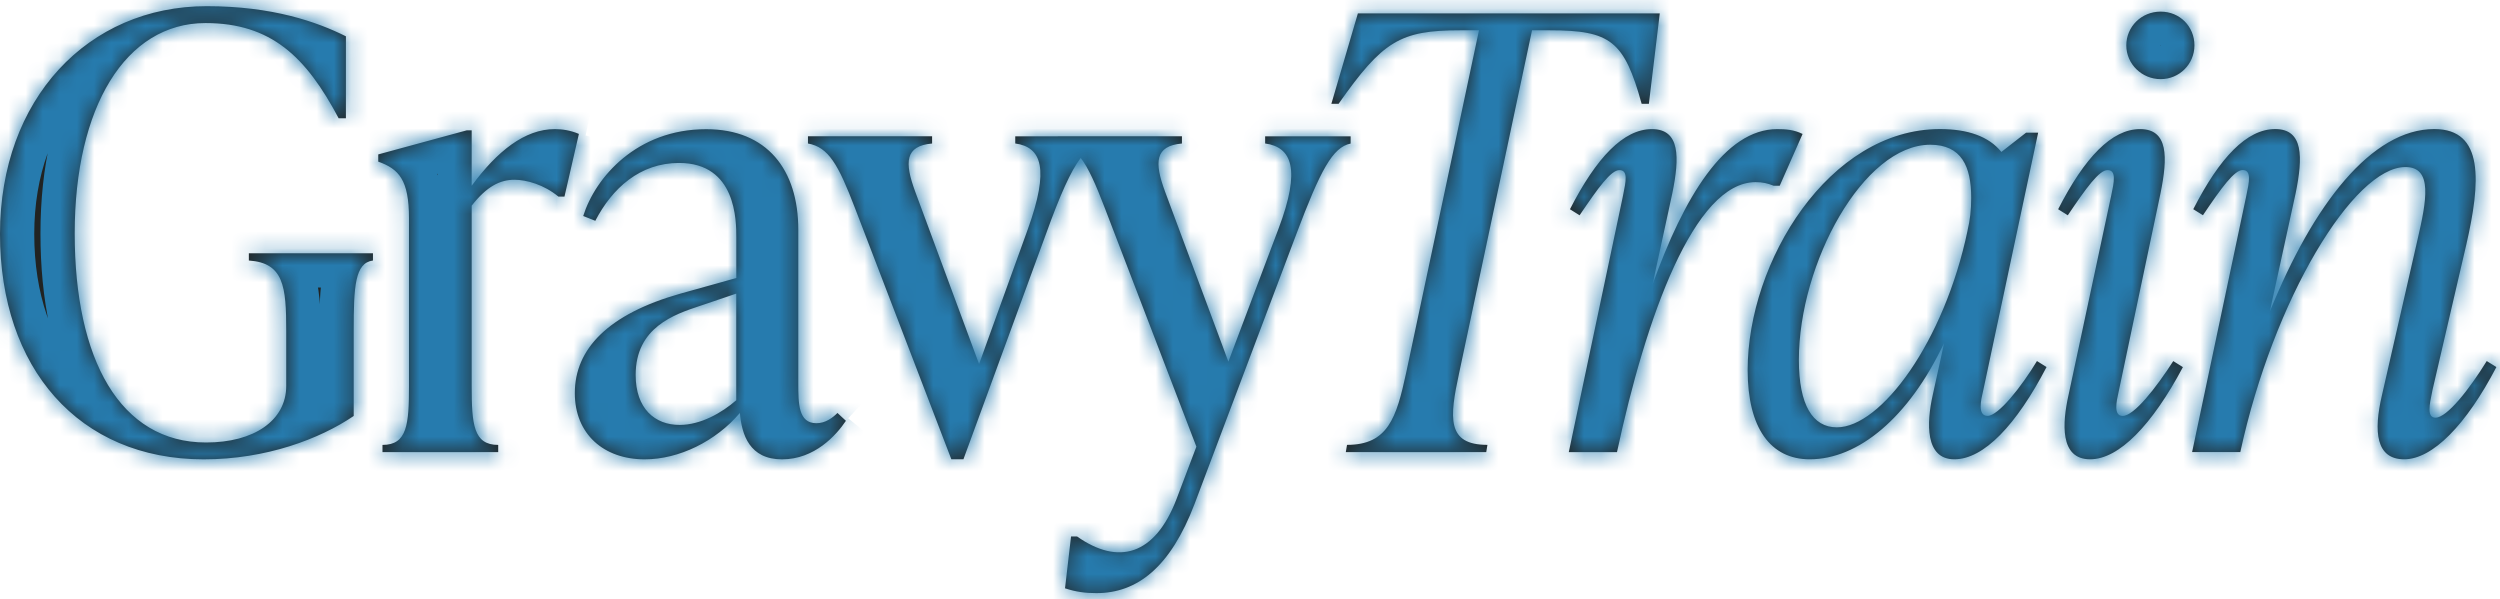 <svg width="146" height="35" viewBox="0 0 146 35" fill="none" xmlns="http://www.w3.org/2000/svg">
<mask id="path-1-inside-1_132_24" fill="white">
<path fill-rule="evenodd" clip-rule="evenodd" d="M12.07 0.361C5.139 0.361 0 5.779 0 13.663C0 21.476 4.575 26.823 11.894 26.826C15.552 26.826 18.684 25.63 20.656 24.293V19.331C20.656 16.727 20.726 15.355 21.781 15.214V14.791H14.533V15.214C16.575 15.355 16.716 16.727 16.716 19.331V22.533C16.716 24.575 14.815 25.842 12.035 25.842C7.002 25.842 4.363 20.985 4.363 13.63C4.363 6.276 7.319 1.348 12 1.348C15.837 1.348 17.876 3.317 19.777 6.908H20.201V2.121C18.511 1.275 15.905 0.361 12.07 0.361ZM32.964 11.483L33.807 7.822H33.81C33.317 7.61 32.826 7.54 32.403 7.54C30.643 7.54 29.024 8.841 27.546 10.848V7.61H27.264L22.09 9.018V9.441C23.286 9.864 23.885 10.496 23.885 12.749V22.534C23.885 24.787 23.779 25.983 22.337 25.983V26.406H29.095V25.983C27.652 25.983 27.546 24.787 27.546 22.534V12.012C28.425 10.886 29.2 10.498 30.044 10.498C30.746 10.498 31.768 10.781 32.612 11.483H32.964ZM49.404 24.572C48.84 25.416 47.573 26.826 45.672 26.826C43.771 26.826 43.316 25.383 43.21 24.117C41.802 25.771 39.655 26.826 37.651 26.826C35.259 26.826 33.569 25.348 33.569 22.956C33.569 20.388 35.506 18.346 39.728 17.15L43.001 16.236V13.88C43.001 12.896 43.001 9.517 39.657 9.517C37.369 9.517 35.753 10.995 34.765 12.896L34.06 12.614C34.765 10.36 37.192 7.545 41.238 7.545C44.794 7.545 46.621 9.902 46.621 13.422V22.395C46.621 23.556 46.621 24.716 47.676 24.716C48.205 24.716 48.625 24.399 48.907 24.117L49.401 24.575L49.404 24.572ZM42.998 23.373V17.147L40.921 17.85L40.863 17.869C39.383 18.363 37.122 19.117 37.122 21.896C37.122 23.867 38.247 24.816 39.69 24.816C40.921 24.816 42.152 24.111 42.998 23.373ZM61.086 13.662C61.915 11.368 62.526 9.997 63.113 9.225C63.571 9.815 63.983 10.746 64.521 12.149L69.869 26.085L68.708 29.147C67.442 32.456 65.294 33.02 62.902 31.33H62.549L62.197 34.357C62.831 34.568 63.393 34.639 64.027 34.639C66.419 34.639 68.355 33.126 69.763 29.429L75.71 13.662C77.117 9.934 77.822 8.597 78.877 8.385V7.962H73.885V7.956L73.879 7.962H73.885V8.38C75.431 8.591 75.995 9.857 74.658 13.377L71.737 21.12L68.041 11.197C67.406 9.473 67.442 8.524 69.025 8.382V7.959H61.777V7.962H59.291V8.38C60.836 8.591 61.295 9.857 60.028 13.377L57.178 21.261L53.45 11.197C52.815 9.473 52.85 8.524 54.434 8.382V7.959H47.185V8.382C48.381 8.594 48.945 9.581 49.93 12.149L55.559 26.823H56.264L61.086 13.662ZM95.872 6.061H96.295L96.93 0.784H79.3L77.752 6.061H78.175C80.743 2.403 81.763 1.769 85.283 1.769H86.373L82.115 21.793C81.551 24.396 81.057 25.98 78.666 25.98L78.595 26.403H86.796L86.866 25.98C84.475 25.98 84.648 24.396 85.212 21.793L89.47 1.769H90.489C94.077 1.769 94.853 2.4 95.872 6.061ZM105.271 7.822L103.935 10.848H103.582C103.229 10.707 102.947 10.637 102.527 10.637C98.937 10.637 96.122 18.52 94.432 26.403H91.617L94.75 11.589C94.764 11.515 94.779 11.442 94.794 11.37C94.956 10.585 95.09 9.934 94.573 9.934C94.08 9.934 93.342 10.954 92.249 12.573L91.685 12.22C93.234 9.194 94.817 7.54 96.471 7.54C98.126 7.54 98.09 9.194 97.667 11.271L96.507 16.619C98.337 11.515 100.729 7.54 103.791 7.54C104.284 7.54 104.775 7.575 105.269 7.822H105.271ZM114.133 26.823C115.855 26.823 117.756 24.819 119.516 21.44L119.522 21.437L118.958 21.085C118.044 22.598 116.707 24.288 116.073 24.288C115.47 24.288 115.693 23.338 115.808 22.849L115.826 22.774L119.028 7.748H118.323L116.881 8.873C116.14 7.96 114.909 7.537 113.29 7.537C106.814 7.537 102.063 15.279 102.063 21.614C102.063 24.993 103.4 26.823 105.689 26.823C108.504 26.823 111.459 24.428 113.537 20.03L112.867 23.092C112.514 24.675 112.411 26.823 114.133 26.823ZM115.118 11.55C115.118 12.291 115.047 12.852 114.906 13.451H114.909C113.537 19.995 109.84 24.957 107.272 24.957C105.862 24.957 105.054 23.656 105.054 21.017C105.054 15.385 108.821 8.453 112.726 8.453C114.553 8.453 115.118 9.72 115.118 11.55ZM120.797 23.095L123.259 11.588C123.268 11.549 123.276 11.509 123.285 11.469L123.294 11.424C123.46 10.643 123.611 9.934 123.083 9.934C122.59 9.934 121.852 10.954 120.759 12.573L120.195 12.22C121.743 9.194 123.327 7.539 124.981 7.539C126.636 7.539 126.6 9.194 126.177 11.271L123.75 22.777C123.741 22.818 123.732 22.862 123.721 22.909C123.604 23.431 123.412 24.29 123.962 24.29C124.632 24.29 125.898 22.671 126.918 21.088L127.482 21.44C125.686 24.819 123.75 26.823 122.064 26.823C120.268 26.823 120.445 24.675 120.797 23.092V23.095ZM124.176 2.65C124.176 1.56 125.055 0.679 126.183 0.679C127.311 0.679 128.155 1.557 128.155 2.65C128.155 3.743 127.276 4.622 126.183 4.622C125.09 4.622 124.176 3.743 124.176 2.65ZM140.404 26.823C142.055 26.823 144.027 24.819 145.787 21.44L145.79 21.437L145.226 21.085C144.206 22.739 142.905 24.393 142.235 24.393C141.719 24.393 141.874 23.657 142.045 22.838L142.058 22.774L144.03 14.294C144.873 10.633 145.085 7.537 142.164 7.537C138.503 7.537 135.089 11.935 132.556 18.199L134.069 11.268C134.492 9.191 134.528 7.537 132.873 7.537C131.219 7.537 129.635 9.191 128.087 12.217L128.651 12.57C129.744 10.951 130.482 9.931 130.975 9.931C131.503 9.931 131.352 10.64 131.186 11.421C131.175 11.476 131.163 11.53 131.152 11.585L128.019 26.4H130.834C132.771 17.462 137.451 9.755 140.478 9.755C142.094 9.755 141.709 11.723 141.18 14.012L139.103 23.092C138.609 25.204 138.753 26.823 140.404 26.823Z"/>
</mask>
<path fill-rule="evenodd" clip-rule="evenodd" d="M12.07 0.361C5.139 0.361 0 5.779 0 13.663C0 21.476 4.575 26.823 11.894 26.826C15.552 26.826 18.684 25.63 20.656 24.293V19.331C20.656 16.727 20.726 15.355 21.781 15.214V14.791H14.533V15.214C16.575 15.355 16.716 16.727 16.716 19.331V22.533C16.716 24.575 14.815 25.842 12.035 25.842C7.002 25.842 4.363 20.985 4.363 13.63C4.363 6.276 7.319 1.348 12 1.348C15.837 1.348 17.876 3.317 19.777 6.908H20.201V2.121C18.511 1.275 15.905 0.361 12.07 0.361ZM32.964 11.483L33.807 7.822H33.81C33.317 7.61 32.826 7.54 32.403 7.54C30.643 7.54 29.024 8.841 27.546 10.848V7.61H27.264L22.09 9.018V9.441C23.286 9.864 23.885 10.496 23.885 12.749V22.534C23.885 24.787 23.779 25.983 22.337 25.983V26.406H29.095V25.983C27.652 25.983 27.546 24.787 27.546 22.534V12.012C28.425 10.886 29.2 10.498 30.044 10.498C30.746 10.498 31.768 10.781 32.612 11.483H32.964ZM49.404 24.572C48.84 25.416 47.573 26.826 45.672 26.826C43.771 26.826 43.316 25.383 43.21 24.117C41.802 25.771 39.655 26.826 37.651 26.826C35.259 26.826 33.569 25.348 33.569 22.956C33.569 20.388 35.506 18.346 39.728 17.15L43.001 16.236V13.88C43.001 12.896 43.001 9.517 39.657 9.517C37.369 9.517 35.753 10.995 34.765 12.896L34.06 12.614C34.765 10.36 37.192 7.545 41.238 7.545C44.794 7.545 46.621 9.902 46.621 13.422V22.395C46.621 23.556 46.621 24.716 47.676 24.716C48.205 24.716 48.625 24.399 48.907 24.117L49.401 24.575L49.404 24.572ZM42.998 23.373V17.147L40.921 17.85L40.863 17.869C39.383 18.363 37.122 19.117 37.122 21.896C37.122 23.867 38.247 24.816 39.69 24.816C40.921 24.816 42.152 24.111 42.998 23.373ZM61.086 13.662C61.915 11.368 62.526 9.997 63.113 9.225C63.571 9.815 63.983 10.746 64.521 12.149L69.869 26.085L68.708 29.147C67.442 32.456 65.294 33.02 62.902 31.33H62.549L62.197 34.357C62.831 34.568 63.393 34.639 64.027 34.639C66.419 34.639 68.355 33.126 69.763 29.429L75.71 13.662C77.117 9.934 77.822 8.597 78.877 8.385V7.962H73.885V7.956L73.879 7.962H73.885V8.38C75.431 8.591 75.995 9.857 74.658 13.377L71.737 21.12L68.041 11.197C67.406 9.473 67.442 8.524 69.025 8.382V7.959H61.777V7.962H59.291V8.38C60.836 8.591 61.295 9.857 60.028 13.377L57.178 21.261L53.45 11.197C52.815 9.473 52.85 8.524 54.434 8.382V7.959H47.185V8.382C48.381 8.594 48.945 9.581 49.93 12.149L55.559 26.823H56.264L61.086 13.662ZM95.872 6.061H96.295L96.93 0.784H79.3L77.752 6.061H78.175C80.743 2.403 81.763 1.769 85.283 1.769H86.373L82.115 21.793C81.551 24.396 81.057 25.98 78.666 25.98L78.595 26.403H86.796L86.866 25.98C84.475 25.98 84.648 24.396 85.212 21.793L89.47 1.769H90.489C94.077 1.769 94.853 2.4 95.872 6.061ZM105.271 7.822L103.935 10.848H103.582C103.229 10.707 102.947 10.637 102.527 10.637C98.937 10.637 96.122 18.52 94.432 26.403H91.617L94.75 11.589C94.764 11.515 94.779 11.442 94.794 11.37C94.956 10.585 95.09 9.934 94.573 9.934C94.08 9.934 93.342 10.954 92.249 12.573L91.685 12.22C93.234 9.194 94.817 7.54 96.471 7.54C98.126 7.54 98.09 9.194 97.667 11.271L96.507 16.619C98.337 11.515 100.729 7.54 103.791 7.54C104.284 7.54 104.775 7.575 105.269 7.822H105.271ZM114.133 26.823C115.855 26.823 117.756 24.819 119.516 21.44L119.522 21.437L118.958 21.085C118.044 22.598 116.707 24.288 116.073 24.288C115.47 24.288 115.693 23.338 115.808 22.849L115.826 22.774L119.028 7.748H118.323L116.881 8.873C116.14 7.96 114.909 7.537 113.29 7.537C106.814 7.537 102.063 15.279 102.063 21.614C102.063 24.993 103.4 26.823 105.689 26.823C108.504 26.823 111.459 24.428 113.537 20.03L112.867 23.092C112.514 24.675 112.411 26.823 114.133 26.823ZM115.118 11.55C115.118 12.291 115.047 12.852 114.906 13.451H114.909C113.537 19.995 109.84 24.957 107.272 24.957C105.862 24.957 105.054 23.656 105.054 21.017C105.054 15.385 108.821 8.453 112.726 8.453C114.553 8.453 115.118 9.72 115.118 11.55ZM120.797 23.095L123.259 11.588C123.268 11.549 123.276 11.509 123.285 11.469L123.294 11.424C123.46 10.643 123.611 9.934 123.083 9.934C122.59 9.934 121.852 10.954 120.759 12.573L120.195 12.22C121.743 9.194 123.327 7.539 124.981 7.539C126.636 7.539 126.6 9.194 126.177 11.271L123.75 22.777C123.741 22.818 123.732 22.862 123.721 22.909C123.604 23.431 123.412 24.29 123.962 24.29C124.632 24.29 125.898 22.671 126.918 21.088L127.482 21.44C125.686 24.819 123.75 26.823 122.064 26.823C120.268 26.823 120.445 24.675 120.797 23.092V23.095ZM124.176 2.65C124.176 1.56 125.055 0.679 126.183 0.679C127.311 0.679 128.155 1.557 128.155 2.65C128.155 3.743 127.276 4.622 126.183 4.622C125.09 4.622 124.176 3.743 124.176 2.65ZM140.404 26.823C142.055 26.823 144.027 24.819 145.787 21.44L145.79 21.437L145.226 21.085C144.206 22.739 142.905 24.393 142.235 24.393C141.719 24.393 141.874 23.657 142.045 22.838L142.058 22.774L144.03 14.294C144.873 10.633 145.085 7.537 142.164 7.537C138.503 7.537 135.089 11.935 132.556 18.199L134.069 11.268C134.492 9.191 134.528 7.537 132.873 7.537C131.219 7.537 129.635 9.191 128.087 12.217L128.651 12.57C129.744 10.951 130.482 9.931 130.975 9.931C131.503 9.931 131.352 10.64 131.186 11.421C131.175 11.476 131.163 11.53 131.152 11.585L128.019 26.4H130.834C132.771 17.462 137.451 9.755 140.478 9.755C142.094 9.755 141.709 11.723 141.18 14.012L139.103 23.092C138.609 25.204 138.753 26.823 140.404 26.823Z" fill="#212322"/>
<path d="M11.894 26.826L11.893 28.826H11.894V26.826ZM20.656 24.293L21.778 25.949L22.656 25.354V24.293H20.656ZM21.781 15.214L22.046 17.196L23.781 16.964V15.214H21.781ZM21.781 14.791H23.781V12.791H21.781V14.791ZM14.533 14.791V12.791H12.533V14.791H14.533ZM14.533 15.214H12.533V17.081L14.395 17.209L14.533 15.214ZM19.777 6.908L18.01 7.843L18.573 8.908H19.777V6.908ZM20.201 6.908V8.908H22.201V6.908H20.201ZM20.201 2.121H22.201V0.886L21.096 0.333L20.201 2.121ZM33.807 7.822V5.822H32.216L31.858 7.373L33.807 7.822ZM32.964 11.483V13.483H34.556L34.913 11.932L32.964 11.483ZM33.81 7.822V9.822L34.598 5.984L33.81 7.822ZM27.546 10.848H25.546V16.937L29.157 12.034L27.546 10.848ZM27.546 7.61H29.546V5.61H27.546V7.61ZM27.264 7.61V5.61H26.997L26.739 5.68L27.264 7.61ZM22.09 9.018L21.565 7.088L20.09 7.489V9.018H22.09ZM22.09 9.441H20.09V10.855L21.423 11.326L22.09 9.441ZM22.337 25.983V23.983H20.337V25.983H22.337ZM22.337 26.406H20.337V28.406H22.337V26.406ZM29.095 26.406V28.406H31.095V26.406H29.095ZM29.095 25.983H31.095V23.983H29.095V25.983ZM27.546 12.012L25.97 10.781L25.546 11.323V12.012H27.546ZM32.612 11.483L31.332 13.02L31.888 13.483H32.612V11.483ZM49.404 24.572L51.066 25.684L47.989 23.159L49.404 24.572ZM43.21 24.117L45.203 23.951L44.803 19.158L41.687 22.821L43.21 24.117ZM39.728 17.15L39.19 15.224L39.183 15.226L39.728 17.15ZM43.001 16.236L43.539 18.163L45.001 17.755V16.236H43.001ZM34.765 12.896L34.023 14.753L35.705 15.426L36.54 13.818L34.765 12.896ZM34.06 12.614L32.151 12.016L31.599 13.783L33.317 14.471L34.06 12.614ZM48.907 24.117L50.268 22.651L48.856 21.34L47.493 22.703L48.907 24.117ZM49.401 24.575L48.04 26.041L49.453 27.353L50.815 25.989L49.401 24.575ZM42.998 17.147H44.998V14.36L42.358 15.253L42.998 17.147ZM42.998 23.373L44.312 24.881L44.998 24.284V23.373H42.998ZM40.921 17.85L41.554 19.747L41.562 19.744L40.921 17.85ZM40.863 17.869L41.496 19.766L41.496 19.766L40.863 17.869ZM63.113 9.225L64.693 7.999L63.095 5.941L61.52 8.015L63.113 9.225ZM61.086 13.662L62.964 14.351L62.967 14.342L61.086 13.662ZM64.521 12.149L62.654 12.865L62.654 12.866L64.521 12.149ZM69.869 26.085L71.739 26.794L72.009 26.081L71.736 25.369L69.869 26.085ZM68.708 29.147L70.576 29.862L70.578 29.856L68.708 29.147ZM62.902 31.33L64.056 29.697L63.537 29.33H62.902V31.33ZM62.549 31.33V29.33H60.769L60.563 31.099L62.549 31.33ZM62.197 34.357L60.21 34.125L60.022 35.74L61.564 36.254L62.197 34.357ZM69.763 29.429L71.632 30.141L71.634 30.135L69.763 29.429ZM75.71 13.662L73.839 12.956L73.838 12.957L75.71 13.662ZM78.877 8.385L79.27 10.346L80.877 10.024V8.385H78.877ZM78.877 7.962H80.877V5.962H78.877V7.962ZM73.885 7.956H75.885V3.131L72.472 6.542L73.885 7.956ZM73.879 7.962L72.466 6.547L69.048 9.962H73.879V7.962ZM73.885 8.38H71.885V10.124L73.614 10.361L73.885 8.38ZM74.658 13.377L72.788 12.667L72.787 12.672L74.658 13.377ZM71.737 21.12L69.863 21.818L71.726 26.817L73.609 21.826L71.737 21.12ZM68.041 11.197L66.164 11.888L66.167 11.896L68.041 11.197ZM69.025 8.382L69.203 10.375L71.025 10.212V8.382H69.025ZM69.025 7.959H71.025V5.959H69.025V7.959ZM61.777 7.959V5.959H59.777V7.959H61.777ZM61.777 7.962V9.962H63.777V7.962H61.777ZM59.291 7.962V5.962H57.291V7.962H59.291ZM59.291 8.38H57.291V10.124L59.02 10.361L59.291 8.38ZM60.028 13.377L61.909 14.057L61.91 14.055L60.028 13.377ZM57.178 21.261L55.303 21.956L57.201 27.079L59.059 21.941L57.178 21.261ZM53.45 11.197L51.573 11.888L51.574 11.892L53.45 11.197ZM54.434 8.382L54.611 10.375L56.434 10.212V8.382H54.434ZM54.434 7.959H56.434V5.959H54.434V7.959ZM47.185 7.959V5.959H45.185V7.959H47.185ZM47.185 8.382H45.185V10.06L46.837 10.352L47.185 8.382ZM49.93 12.149L48.062 12.865L48.062 12.866L49.93 12.149ZM55.559 26.823L53.692 27.539L54.184 28.823H55.559V26.823ZM56.264 26.823V28.823H57.662L58.142 27.511L56.264 26.823ZM96.295 6.061V8.061H98.069L98.281 6.3L96.295 6.061ZM95.872 6.061L93.945 6.598L94.353 8.061H95.872V6.061ZM96.93 0.784L98.915 1.023L99.185 -1.216H96.93V0.784ZM79.3 0.784V-1.216H77.803L77.381 0.221L79.3 0.784ZM77.752 6.061L75.833 5.498L75.081 8.061H77.752V6.061ZM78.175 6.061V8.061H79.215L79.812 7.211L78.175 6.061ZM86.373 1.769L88.329 2.185L88.843 -0.231H86.373V1.769ZM82.115 21.793L84.07 22.216L84.072 22.209L82.115 21.793ZM78.666 25.98V23.98H76.972L76.693 25.651L78.666 25.98ZM78.595 26.403L76.622 26.074L76.234 28.403H78.595V26.403ZM86.796 26.403V28.403H88.49L88.769 26.732L86.796 26.403ZM86.866 25.98L88.839 26.309L89.227 23.98H86.866V25.98ZM85.212 21.793L87.167 22.216L87.168 22.209L85.212 21.793ZM89.47 1.769V-0.231H87.85L87.513 1.353L89.47 1.769ZM103.935 10.848V12.848H105.238L105.764 11.656L103.935 10.848ZM105.271 7.822L107.101 8.63L108.341 5.822H105.271V7.822ZM103.582 10.848L102.839 12.705L103.197 12.848H103.582V10.848ZM94.432 26.403V28.403H96.049L96.388 26.822L94.432 26.403ZM91.617 26.403L89.661 25.99L89.15 28.403H91.617V26.403ZM94.75 11.589L96.706 12.002L96.709 11.992L96.71 11.982L94.75 11.589ZM94.794 11.37L96.753 11.774L96.753 11.774L94.794 11.37ZM92.249 12.573L91.189 14.269L92.826 15.292L93.907 13.692L92.249 12.573ZM91.685 12.22L89.904 11.309L89.069 12.944L90.625 13.916L91.685 12.22ZM97.667 11.271L99.622 11.695L99.624 11.683L99.627 11.671L97.667 11.271ZM96.507 16.619L94.552 16.195L98.389 17.294L96.507 16.619ZM105.269 7.822L104.374 9.611L104.796 9.822H105.269V7.822ZM119.516 21.44L118.621 19.652L118.042 19.942L117.742 20.516L119.516 21.44ZM119.522 21.437L120.417 23.226L123.605 21.631L120.582 19.741L119.522 21.437ZM118.958 21.085L120.018 19.389L118.296 18.312L117.246 20.051L118.958 21.085ZM115.808 22.849L117.755 23.307L117.756 23.304L115.808 22.849ZM115.826 22.774L117.773 23.229L117.778 23.21L117.782 23.191L115.826 22.774ZM119.028 7.748L120.984 8.165L121.5 5.748H119.028V7.748ZM118.323 7.748V5.748H117.635L117.093 6.171L118.323 7.748ZM116.881 8.873L115.327 10.133L116.563 11.658L118.111 10.45L116.881 8.873ZM113.537 20.03L115.491 20.457L111.728 19.176L113.537 20.03ZM112.867 23.092L114.819 23.526L114.821 23.519L112.867 23.092ZM114.906 13.451L112.959 12.993L112.381 15.451H114.906V13.451ZM114.909 13.451L116.866 13.862L117.372 11.451H114.909V13.451ZM123.259 11.588L125.215 12.007L125.217 11.998L123.259 11.588ZM120.797 23.095H118.797L122.753 23.513L120.797 23.095ZM123.285 11.469L121.328 11.054L121.328 11.055L123.285 11.469ZM123.294 11.424L121.338 11.009L121.338 11.009L123.294 11.424ZM120.759 12.573L119.699 14.269L121.336 15.292L122.417 13.692L120.759 12.573ZM120.195 12.22L118.414 11.309L117.578 12.943L119.135 13.916L120.195 12.22ZM126.177 11.271L128.134 11.684L128.137 11.67L126.177 11.271ZM123.75 22.777L125.706 23.196L125.707 23.19L123.75 22.777ZM123.721 22.909L125.673 23.346L125.673 23.346L123.721 22.909ZM126.918 21.088L127.978 19.392L126.304 18.346L125.236 20.005L126.918 21.088ZM127.482 21.44L129.248 22.379L130.123 20.732L128.542 19.744L127.482 21.44ZM120.797 23.092H122.797L118.845 22.657L120.797 23.092ZM145.787 21.44L144.371 20.027L144.155 20.244L144.013 20.516L145.787 21.44ZM145.79 21.437L147.206 22.85L148.98 21.073L146.85 19.741L145.79 21.437ZM145.226 21.085L146.286 19.389L144.579 18.322L143.523 20.035L145.226 21.085ZM142.045 22.838L144.002 23.248L144.002 23.248L142.045 22.838ZM142.058 22.774L140.11 22.321L140.105 22.343L140.101 22.364L142.058 22.774ZM144.03 14.294L145.978 14.747L145.979 14.743L144.03 14.294ZM132.556 18.199L130.602 17.773L134.41 18.949L132.556 18.199ZM134.069 11.268L136.023 11.695L136.026 11.681L136.029 11.667L134.069 11.268ZM128.087 12.217L126.307 11.306L125.47 12.94L127.027 13.913L128.087 12.217ZM128.651 12.57L127.591 14.266L129.228 15.289L130.309 13.689L128.651 12.57ZM131.186 11.421L133.143 11.836V11.836L131.186 11.421ZM131.152 11.585L133.108 11.999L133.109 11.995L131.152 11.585ZM128.019 26.4L126.063 25.986L125.552 28.4H128.019V26.4ZM130.834 26.4V28.4H132.447L132.789 26.823L130.834 26.4ZM141.18 14.012L139.231 13.562L139.23 13.566L141.18 14.012ZM139.103 23.092L141.05 23.547L141.052 23.538L139.103 23.092ZM2 13.663C2 6.722 6.399 2.361 12.07 2.361V-1.639C3.879 -1.639 -2 4.836 -2 13.663H2ZM11.895 24.826C8.753 24.825 6.342 23.693 4.697 21.844C3.029 19.97 2 17.187 2 13.663H-2C-2 17.951 -0.742 21.749 1.708 24.502C4.18 27.281 7.716 28.824 11.893 28.826L11.895 24.826ZM19.533 22.638C17.88 23.759 15.136 24.826 11.894 24.826V28.826C15.969 28.826 19.489 27.501 21.778 25.949L19.533 22.638ZM18.656 19.331V24.293H22.656V19.331H18.656ZM21.516 13.232C20.777 13.331 20.106 13.681 19.613 14.283C19.174 14.819 18.976 15.433 18.869 15.923C18.664 16.863 18.656 18.095 18.656 19.331H22.656C22.656 18.681 22.66 18.148 22.681 17.702C22.702 17.247 22.738 16.956 22.777 16.775C22.82 16.578 22.837 16.66 22.708 16.818C22.524 17.042 22.258 17.168 22.046 17.196L21.516 13.232ZM19.781 14.791V15.214H23.781V14.791H19.781ZM14.533 16.791H21.781V12.791H14.533V16.791ZM16.533 15.214V14.791H12.533V15.214H16.533ZM18.716 19.331C18.716 18.14 18.711 16.702 18.232 15.569C17.953 14.911 17.499 14.298 16.801 13.858C16.133 13.438 15.389 13.268 14.67 13.219L14.395 17.209C14.697 17.23 14.736 17.285 14.669 17.243C14.572 17.181 14.536 17.101 14.548 17.129C14.577 17.198 14.633 17.384 14.67 17.79C14.706 18.188 14.716 18.683 14.716 19.331H18.716ZM18.716 22.533V19.331H14.716V22.533H18.716ZM12.035 27.842C13.698 27.842 15.306 27.467 16.559 26.596C17.874 25.681 18.716 24.263 18.716 22.533H14.716C14.716 22.846 14.607 23.081 14.276 23.311C13.884 23.583 13.151 23.842 12.035 23.842V27.842ZM2.363 13.63C2.363 17.501 3.05 20.963 4.6 23.528C6.211 26.195 8.745 27.842 12.035 27.842V23.842C10.292 23.842 8.99 23.059 8.024 21.46C6.996 19.758 6.363 17.114 6.363 13.63H2.363ZM12 -0.652C8.838 -0.652 6.339 1.057 4.723 3.683C3.144 6.249 2.363 9.72 2.363 13.63H6.363C6.363 10.186 7.061 7.516 8.13 5.78C9.161 4.104 10.48 3.348 12 3.348V-0.652ZM21.545 5.972C20.542 4.078 19.394 2.393 17.832 1.195C16.211 -0.049 14.299 -0.652 12 -0.652V3.348C13.538 3.348 14.564 3.73 15.398 4.369C16.289 5.052 17.111 6.147 18.01 7.843L21.545 5.972ZM20.201 4.908H19.777V8.908H20.201V4.908ZM18.201 2.121V6.908H22.201V2.121H18.201ZM12.07 2.361C15.562 2.361 17.863 3.188 19.305 3.909L21.096 0.333C19.159 -0.638 16.247 -1.639 12.07 -1.639V2.361ZM31.858 7.373L31.015 11.034L34.913 11.932L35.757 8.271L31.858 7.373ZM33.81 5.822H33.807V9.822H33.81V5.822ZM32.403 9.54C32.609 9.54 32.823 9.574 33.023 9.66L34.598 5.984C33.811 5.646 33.044 5.54 32.403 5.54V9.54ZM29.157 12.034C30.563 10.124 31.66 9.54 32.403 9.54V5.54C29.626 5.54 27.485 7.559 25.936 9.662L29.157 12.034ZM25.546 7.61V10.848H29.546V7.61H25.546ZM27.264 9.61H27.546V5.61H27.264V9.61ZM22.615 10.947L27.789 9.54L26.739 5.68L21.565 7.088L22.615 10.947ZM24.09 9.441V9.018H20.09V9.441H24.09ZM25.885 12.749C25.885 11.508 25.733 10.337 25.145 9.37C24.501 8.31 23.549 7.835 22.757 7.555L21.423 11.326C21.633 11.401 21.717 11.45 21.743 11.468C21.753 11.475 21.75 11.474 21.741 11.465C21.738 11.461 21.734 11.457 21.731 11.453C21.728 11.449 21.727 11.447 21.727 11.447C21.737 11.465 21.885 11.736 21.885 12.749H25.885ZM25.885 22.534V12.749H21.885V22.534H25.885ZM22.337 27.983C22.968 27.983 23.682 27.851 24.326 27.405C24.977 26.955 25.336 26.336 25.536 25.774C25.882 24.802 25.885 23.559 25.885 22.534H21.885C21.885 23.094 21.878 23.525 21.852 23.872C21.825 24.231 21.784 24.388 21.768 24.433C21.761 24.452 21.823 24.273 22.049 24.117C22.267 23.965 22.427 23.983 22.337 23.983V27.983ZM24.337 26.406V25.983H20.337V26.406H24.337ZM29.095 24.406H22.337V28.406H29.095V24.406ZM27.095 25.983V26.406H31.095V25.983H27.095ZM25.546 22.534C25.546 23.559 25.549 24.802 25.895 25.774C26.095 26.336 26.454 26.955 27.105 27.405C27.75 27.851 28.463 27.983 29.095 27.983V23.983C29.005 23.983 29.164 23.965 29.382 24.117C29.608 24.273 29.67 24.452 29.663 24.433C29.647 24.388 29.607 24.231 29.579 23.872C29.553 23.525 29.546 23.094 29.546 22.534H25.546ZM25.546 12.012V22.534H29.546V12.012H25.546ZM30.044 8.499C28.386 8.499 27.086 9.351 25.97 10.781L29.123 13.242C29.462 12.808 29.692 12.632 29.812 12.563C29.903 12.51 29.959 12.498 30.044 12.498V8.499ZM33.892 9.946C32.671 8.93 31.19 8.499 30.044 8.499V12.498C30.145 12.498 30.352 12.523 30.61 12.614C30.86 12.702 31.112 12.837 31.332 13.02L33.892 9.946ZM32.964 9.483H32.612V13.483H32.964V9.483ZM45.672 28.826C48.612 28.826 50.4 26.68 51.066 25.684L47.741 23.46C47.546 23.753 47.24 24.122 46.857 24.402C46.488 24.673 46.101 24.826 45.672 24.826V28.826ZM41.217 24.283C41.279 25.031 41.459 26.139 42.131 27.096C42.9 28.191 44.124 28.826 45.672 28.826V24.826C45.561 24.826 45.488 24.815 45.446 24.806C45.425 24.802 45.411 24.797 45.403 24.795C45.398 24.793 45.395 24.792 45.394 24.791C45.392 24.791 45.391 24.79 45.391 24.79C45.391 24.79 45.392 24.79 45.393 24.791C45.394 24.792 45.395 24.793 45.397 24.794C45.4 24.796 45.404 24.799 45.407 24.801C45.413 24.807 45.412 24.807 45.404 24.796C45.386 24.77 45.342 24.695 45.298 24.538C45.255 24.382 45.223 24.186 45.203 23.951L41.217 24.283ZM37.651 28.826C40.302 28.826 42.987 27.465 44.733 25.413L41.687 22.821C40.617 24.078 39.007 24.826 37.651 24.826V28.826ZM31.57 22.956C31.57 24.647 32.181 26.168 33.354 27.255C34.509 28.326 36.046 28.826 37.651 28.826V24.826C36.864 24.826 36.36 24.587 36.073 24.321C35.803 24.071 35.569 23.657 35.569 22.956H31.57ZM39.183 15.226C36.889 15.876 35.007 16.81 33.673 18.103C32.291 19.443 31.57 21.107 31.57 22.956H35.569C35.569 22.238 35.817 21.596 36.458 20.975C37.148 20.305 38.345 19.621 40.273 19.075L39.183 15.226ZM42.464 14.31L39.19 15.224L40.266 19.077L43.539 18.163L42.464 14.31ZM41.001 13.88V16.236H45.001V13.88H41.001ZM39.657 11.517C40.141 11.517 40.35 11.633 40.437 11.694C40.536 11.764 40.646 11.887 40.747 12.122C40.981 12.665 41.001 13.364 41.001 13.88H45.001C45.001 13.412 45.021 11.93 44.419 10.536C44.103 9.803 43.585 9.02 42.745 8.427C41.891 7.823 40.846 7.517 39.657 7.517V11.517ZM36.54 13.818C37.331 12.295 38.389 11.517 39.657 11.517V7.517C36.349 7.517 34.174 9.694 32.99 11.974L36.54 13.818ZM33.317 14.471L34.023 14.753L35.508 11.039L34.803 10.757L33.317 14.471ZM41.238 5.545C36.147 5.545 33.063 9.103 32.151 12.016L35.969 13.211C36.468 11.617 38.237 9.545 41.238 9.545V5.545ZM48.621 13.422C48.621 11.338 48.08 9.345 46.767 7.846C45.42 6.307 43.483 5.545 41.238 5.545V9.545C42.548 9.545 43.303 9.961 43.758 10.481C44.248 11.04 44.621 11.986 44.621 13.422H48.621ZM48.621 22.395V13.422H44.621V22.395H48.621ZM47.676 22.716C47.728 22.716 47.832 22.724 47.966 22.769C48.105 22.816 48.244 22.892 48.367 22.997C48.607 23.203 48.667 23.411 48.667 23.411C48.669 23.417 48.663 23.399 48.655 23.345C48.647 23.293 48.64 23.222 48.634 23.127C48.622 22.926 48.621 22.698 48.621 22.395H44.621C44.621 22.871 44.602 23.79 44.839 24.571C44.971 25.006 45.229 25.577 45.766 26.036C46.337 26.525 47.021 26.716 47.676 26.716V22.716ZM47.493 22.703C47.465 22.731 47.442 22.751 47.426 22.764C47.409 22.777 47.405 22.779 47.413 22.774C47.433 22.763 47.528 22.716 47.676 22.716V26.716C49.019 26.716 49.929 25.924 50.321 25.531L47.493 22.703ZM50.762 23.11L50.268 22.651L47.546 25.582L48.04 26.041L50.762 23.11ZM47.989 23.159L47.986 23.162L50.815 25.989L50.818 25.986L47.989 23.159ZM40.998 17.147V23.373H44.998V17.147H40.998ZM41.562 19.744L43.639 19.042L42.358 15.253L40.281 15.955L41.562 19.744ZM41.496 19.766L41.554 19.747L40.288 15.953L40.23 15.972L41.496 19.766ZM39.122 21.896C39.122 21.161 39.373 20.837 39.684 20.59C40.114 20.247 40.707 20.03 41.496 19.766L40.23 15.972C39.54 16.202 38.262 16.608 37.191 17.461C36.001 18.409 35.122 19.852 35.122 21.896H39.122ZM39.69 22.816C39.413 22.816 39.331 22.734 39.312 22.714C39.289 22.69 39.122 22.503 39.122 21.896H35.122C35.122 23.26 35.518 24.533 36.418 25.476C37.322 26.424 38.524 26.816 39.69 26.816V22.816ZM41.684 21.866C41.003 22.459 40.227 22.816 39.69 22.816V26.816C41.615 26.816 43.301 25.763 44.312 24.881L41.684 21.866ZM61.52 8.015C60.721 9.067 60.021 10.723 59.205 12.983L62.967 14.342C63.808 12.013 64.331 10.928 64.705 10.434L61.52 8.015ZM66.388 11.434C65.867 10.072 65.361 8.86 64.693 7.999L61.533 10.451C61.781 10.771 62.1 11.421 62.654 12.865L66.388 11.434ZM71.736 25.369L66.388 11.433L62.654 12.866L68.001 26.802L71.736 25.369ZM70.578 29.856L71.739 26.794L67.999 25.377L66.838 28.438L70.578 29.856ZM61.748 32.964C63.222 34.005 65.038 34.639 66.88 34.003C68.678 33.382 69.846 31.769 70.576 29.862L66.84 28.432C66.304 29.834 65.764 30.157 65.574 30.223C65.427 30.273 64.974 30.345 64.056 29.697L61.748 32.964ZM62.549 33.33H62.902V29.33H62.549V33.33ZM64.183 34.588L64.536 31.562L60.563 31.099L60.21 34.125L64.183 34.588ZM64.027 32.639C63.567 32.639 63.224 32.591 62.829 32.459L61.564 36.254C62.438 36.545 63.219 36.639 64.027 36.639V32.639ZM67.894 28.718C67.258 30.387 66.574 31.365 65.946 31.916C65.364 32.426 64.754 32.639 64.027 32.639V36.639C65.692 36.639 67.247 36.095 68.582 34.924C69.872 33.794 70.86 32.167 71.632 30.141L67.894 28.718ZM73.838 12.957L67.891 28.723L71.634 30.135L77.581 14.368L73.838 12.957ZM78.484 6.424C77.111 6.7 76.282 7.701 75.7 8.695C75.118 9.688 74.536 11.109 73.839 12.956L77.581 14.369C78.291 12.488 78.766 11.375 79.152 10.716C79.538 10.056 79.588 10.283 79.27 10.346L78.484 6.424ZM76.877 7.962V8.385H80.877V7.962H76.877ZM73.885 9.962H78.877V5.962H73.885V9.962ZM71.885 7.956V7.962H75.885V7.956H71.885ZM75.293 9.377L75.299 9.371L72.472 6.542L72.466 6.547L75.293 9.377ZM73.885 5.962H73.879V9.962H73.885V5.962ZM75.885 8.38V7.962H71.885V8.38H75.885ZM76.528 14.088C77.215 12.277 77.605 10.608 77.308 9.22C77.143 8.447 76.759 7.735 76.111 7.205C75.49 6.699 74.779 6.483 74.156 6.398L73.614 10.361C73.764 10.382 73.703 10.404 73.581 10.304C73.431 10.182 73.394 10.046 73.397 10.055C73.407 10.105 73.434 10.319 73.35 10.787C73.268 11.245 73.095 11.86 72.788 12.667L76.528 14.088ZM73.609 21.826L76.529 14.083L72.787 12.672L69.866 20.414L73.609 21.826ZM66.167 11.896L69.863 21.818L73.612 20.422L69.915 10.499L66.167 11.896ZM68.848 6.39C68.285 6.441 67.636 6.578 67.05 6.946C66.401 7.354 65.964 7.962 65.771 8.673C65.598 9.312 65.649 9.93 65.737 10.411C65.828 10.905 65.988 11.409 66.164 11.888L69.918 10.507C69.777 10.123 69.703 9.862 69.671 9.689C69.637 9.502 69.677 9.55 69.632 9.719C69.605 9.817 69.554 9.94 69.462 10.065C69.37 10.19 69.266 10.278 69.178 10.333C69.024 10.43 68.974 10.395 69.203 10.375L68.848 6.39ZM67.025 7.959V8.382H71.025V7.959H67.025ZM61.777 9.959H69.025V5.959H61.777V9.959ZM63.777 7.962V7.959H59.777V7.962H63.777ZM59.291 9.962H61.777V5.962H59.291V9.962ZM61.291 8.38V7.962H57.291V8.38H61.291ZM61.91 14.055C62.555 12.263 62.937 10.618 62.679 9.263C62.534 8.503 62.176 7.776 61.528 7.228C60.907 6.702 60.187 6.484 59.562 6.398L59.02 10.361C59.168 10.381 59.085 10.4 58.944 10.282C58.777 10.14 58.745 9.989 58.749 10.013C58.762 10.076 58.783 10.304 58.696 10.787C58.612 11.258 58.44 11.884 58.146 12.7L61.91 14.055ZM59.059 21.941L61.909 14.057L58.148 12.697L55.297 20.581L59.059 21.941ZM51.574 11.892L55.303 21.956L59.054 20.566L55.325 10.502L51.574 11.892ZM54.257 6.39C53.693 6.441 53.045 6.578 52.459 6.946C51.809 7.354 51.372 7.962 51.179 8.673C51.006 9.312 51.058 9.93 51.146 10.411C51.236 10.905 51.396 11.409 51.573 11.888L55.327 10.507C55.185 10.123 55.112 9.862 55.08 9.689C55.046 9.502 55.086 9.55 55.04 9.719C55.014 9.817 54.962 9.94 54.87 10.065C54.779 10.19 54.675 10.278 54.587 10.333C54.433 10.43 54.383 10.395 54.611 10.375L54.257 6.39ZM52.434 7.959V8.382H56.434V7.959H52.434ZM47.185 9.959H54.434V5.959H47.185V9.959ZM49.185 8.382V7.959H45.185V8.382H49.185ZM51.797 11.434C51.314 10.172 50.85 9.062 50.278 8.24C49.617 7.29 48.746 6.627 47.534 6.413L46.837 10.352C46.885 10.36 46.871 10.364 46.848 10.348C46.836 10.34 46.887 10.37 46.995 10.525C47.25 10.891 47.561 11.558 48.062 12.865L51.797 11.434ZM57.427 26.107L51.797 11.433L48.062 12.866L53.692 27.539L57.427 26.107ZM56.264 24.823H55.559V28.823H56.264V24.823ZM59.208 12.975L54.386 26.135L58.142 27.511L62.964 14.351L59.208 12.975ZM96.295 4.061H95.872V8.061H96.295V4.061ZM94.944 0.546L94.309 5.823L98.281 6.3L98.915 1.023L94.944 0.546ZM79.3 2.784H96.93V-1.216H79.3V2.784ZM79.671 6.625L81.219 1.347L77.381 0.221L75.833 5.498L79.671 6.625ZM78.175 4.061H77.752V8.061H78.175V4.061ZM85.283 -0.231C83.445 -0.231 81.841 -0.08 80.335 0.833C78.917 1.693 77.808 3.103 76.538 4.912L79.812 7.211C81.109 5.362 81.795 4.626 82.409 4.253C82.934 3.935 83.601 3.769 85.283 3.769V-0.231ZM86.373 -0.231H85.283V3.769H86.373V-0.231ZM84.072 22.209L88.329 2.185L84.416 1.353L80.159 21.377L84.072 22.209ZM78.666 27.98C79.481 27.98 80.275 27.845 81.004 27.492C81.751 27.132 82.31 26.601 82.727 25.991C83.479 24.89 83.805 23.439 84.07 22.216L80.161 21.369C79.861 22.75 79.658 23.392 79.424 23.734C79.348 23.846 79.301 23.873 79.264 23.891C79.211 23.917 79.046 23.98 78.666 23.98V27.98ZM80.568 26.732L80.638 26.309L76.693 25.651L76.622 26.074L80.568 26.732ZM86.796 24.403H78.595V28.403H86.796V24.403ZM84.894 25.651L84.823 26.074L88.769 26.732L88.839 26.309L84.894 25.651ZM83.257 21.369C83.116 22.024 82.98 22.697 82.909 23.32C82.841 23.925 82.812 24.651 82.993 25.36C83.195 26.144 83.655 26.899 84.481 27.401C85.231 27.857 86.084 27.98 86.866 27.98V23.98C86.453 23.98 86.431 23.905 86.558 23.983C86.761 24.106 86.852 24.303 86.868 24.365C86.87 24.371 86.859 24.331 86.857 24.222C86.855 24.115 86.861 23.968 86.884 23.77C86.93 23.364 87.027 22.863 87.167 22.216L83.257 21.369ZM87.513 1.353L83.256 21.377L87.168 22.209L91.426 2.185L87.513 1.353ZM90.489 -0.231H89.47V3.769H90.489V-0.231ZM97.799 5.525C97.305 3.753 96.731 2.05 95.393 0.98C94.017 -0.12 92.25 -0.231 90.489 -0.231V3.769C92.316 3.769 92.73 3.973 92.895 4.104C93.096 4.265 93.419 4.709 93.945 6.598L97.799 5.525ZM105.764 11.656L107.101 8.63L103.442 7.014L102.105 10.04L105.764 11.656ZM103.582 12.848H103.935V8.848H103.582V12.848ZM102.527 12.637C102.619 12.637 102.655 12.644 102.667 12.646C102.684 12.65 102.727 12.66 102.839 12.705L104.325 8.991C103.783 8.774 103.248 8.637 102.527 8.637V12.637ZM96.388 26.822C97.22 22.94 98.309 19.163 99.583 16.401C100.223 15.014 100.861 13.992 101.455 13.348C102.058 12.694 102.413 12.637 102.527 12.637V8.637C100.846 8.637 99.503 9.565 98.515 10.636C97.519 11.715 96.674 13.158 95.951 14.726C94.497 17.877 93.334 21.983 92.477 25.984L96.388 26.822ZM91.617 28.403H94.432V24.403H91.617V28.403ZM92.793 11.175L89.661 25.99L93.574 26.817L96.706 12.002L92.793 11.175ZM92.835 10.966C92.821 11.037 92.805 11.115 92.789 11.195L96.71 11.982C96.724 11.914 96.738 11.846 96.753 11.774L92.835 10.966ZM94.573 11.934C94.431 11.934 94.209 11.912 93.955 11.805C93.689 11.691 93.454 11.511 93.276 11.284C92.952 10.871 92.941 10.475 92.94 10.441C92.937 10.372 92.946 10.373 92.925 10.501C92.907 10.618 92.878 10.759 92.835 10.966L96.753 11.774C96.812 11.486 96.96 10.841 96.936 10.275C96.924 9.98 96.861 9.372 96.421 8.813C95.897 8.145 95.159 7.934 94.573 7.934V11.934ZM93.907 13.692C94.463 12.868 94.864 12.295 95.17 11.93C95.324 11.746 95.391 11.692 95.382 11.698C95.374 11.705 95.309 11.755 95.192 11.808C95.072 11.861 94.858 11.934 94.573 11.934V7.934C93.786 7.934 93.21 8.321 92.929 8.539C92.609 8.788 92.331 9.09 92.102 9.363C91.642 9.912 91.128 10.659 90.592 11.454L93.907 13.692ZM90.625 13.916L91.189 14.269L93.309 10.877L92.745 10.524L90.625 13.916ZM96.471 5.54C94.927 5.54 93.64 6.321 92.628 7.327C91.621 8.329 90.724 9.707 89.904 11.309L93.466 13.131C94.194 11.707 94.864 10.745 95.449 10.163C96.03 9.585 96.362 9.54 96.471 9.54V5.54ZM99.627 11.671C99.836 10.645 100.047 9.334 99.803 8.205C99.67 7.586 99.367 6.859 98.704 6.301C98.029 5.733 97.221 5.54 96.471 5.54V9.54C96.549 9.54 96.357 9.554 96.127 9.36C95.909 9.177 95.882 8.993 95.893 9.048C95.908 9.115 95.927 9.298 95.898 9.647C95.871 9.983 95.806 10.39 95.707 10.872L99.627 11.671ZM98.461 17.043L99.622 11.695L95.713 10.847L94.552 16.195L98.461 17.043ZM103.791 5.54C101.315 5.54 99.432 7.15 98.08 8.975C96.7 10.837 95.565 13.319 94.624 15.944L98.389 17.294C99.279 14.815 100.255 12.757 101.294 11.356C102.361 9.917 103.204 9.54 103.791 9.54V5.54ZM106.163 6.033C105.242 5.573 104.368 5.54 103.791 5.54V9.54C104.201 9.54 104.308 9.577 104.374 9.611L106.163 6.033ZM105.271 5.822H105.269V9.822H105.271V5.822ZM117.742 20.516C116.913 22.109 116.105 23.265 115.386 23.995C114.633 24.759 114.212 24.823 114.133 24.823V28.823C115.777 28.823 117.167 27.886 118.234 26.803C119.336 25.686 120.359 24.151 121.29 22.364L117.742 20.516ZM118.627 19.649L118.621 19.652L120.411 23.229L120.417 23.226L118.627 19.649ZM117.898 22.781L118.462 23.133L120.582 19.741L120.018 19.389L117.898 22.781ZM116.073 26.288C116.575 26.288 116.98 26.128 117.23 26.004C117.496 25.872 117.724 25.711 117.908 25.565C118.273 25.274 118.62 24.913 118.925 24.56C119.542 23.845 120.169 22.948 120.67 22.119L117.246 20.051C116.833 20.735 116.334 21.439 115.896 21.947C115.673 22.205 115.51 22.361 115.418 22.435C115.372 22.471 115.385 22.454 115.452 22.42C115.504 22.395 115.729 22.288 116.073 22.288V26.288ZM113.861 22.392C113.818 22.576 113.661 23.191 113.672 23.787C113.677 24.073 113.719 24.652 114.078 25.211C114.535 25.924 115.294 26.288 116.073 26.288V22.288C116.263 22.288 116.53 22.327 116.813 22.475C117.1 22.625 117.309 22.84 117.445 23.052C117.572 23.25 117.624 23.427 117.646 23.526C117.669 23.627 117.671 23.697 117.671 23.717C117.672 23.75 117.669 23.727 117.686 23.625C117.703 23.532 117.725 23.434 117.755 23.307L113.861 22.392ZM113.878 22.32L113.861 22.395L117.756 23.304L117.773 23.229L113.878 22.32ZM117.072 7.331L113.87 22.357L117.782 23.191L120.984 8.165L117.072 7.331ZM118.323 9.748H119.028V5.748H118.323V9.748ZM118.111 10.45L119.553 9.325L117.093 6.171L115.65 7.296L118.111 10.45ZM113.29 9.537C114.614 9.537 115.125 9.883 115.327 10.133L118.434 7.614C117.156 6.036 115.204 5.537 113.29 5.537V9.537ZM104.063 21.614C104.063 18.899 105.099 15.789 106.862 13.381C108.629 10.968 110.902 9.537 113.29 9.537V5.537C109.202 5.537 105.862 7.976 103.634 11.018C101.403 14.065 100.063 17.994 100.063 21.614H104.063ZM105.689 24.823C105.154 24.823 104.875 24.649 104.652 24.333C104.361 23.92 104.063 23.084 104.063 21.614H100.063C100.063 23.523 100.434 25.291 101.383 26.638C102.401 28.082 103.934 28.823 105.689 28.823V24.823ZM111.728 19.176C109.773 23.317 107.338 24.823 105.689 24.823V28.823C109.669 28.823 113.146 25.54 115.345 20.884L111.728 19.176ZM114.821 23.519L115.491 20.457L111.583 19.602L110.913 22.664L114.821 23.519ZM114.133 24.823C114.127 24.823 114.188 24.823 114.286 24.86C114.389 24.9 114.489 24.965 114.571 25.046C114.723 25.197 114.712 25.301 114.684 25.163C114.659 25.034 114.644 24.812 114.668 24.495C114.691 24.188 114.746 23.854 114.819 23.526L110.915 22.657C110.722 23.523 110.532 24.787 110.76 25.94C110.878 26.536 111.142 27.276 111.748 27.88C112.401 28.53 113.25 28.823 114.133 28.823V24.823ZM116.853 13.909C117.03 13.156 117.118 12.441 117.118 11.55H113.118C113.118 12.14 113.064 12.548 112.959 12.993L116.853 13.909ZM114.909 11.451H114.906V15.451H114.909V11.451ZM107.272 26.957C108.539 26.957 109.678 26.363 110.585 25.658C111.519 24.931 112.398 23.937 113.187 22.792C114.766 20.497 116.131 17.37 116.866 13.862L112.952 13.041C112.315 16.076 111.145 18.703 109.892 20.524C109.263 21.437 108.651 22.094 108.128 22.502C107.869 22.703 107.657 22.824 107.5 22.891C107.343 22.957 107.271 22.957 107.272 22.957V26.957ZM103.054 21.017C103.054 22.483 103.269 23.879 103.902 24.977C104.617 26.214 105.811 26.957 107.272 26.957V22.957C107.238 22.957 107.285 22.953 107.354 22.994C107.42 23.034 107.414 23.058 107.366 22.977C107.244 22.764 107.054 22.19 107.054 21.017H103.054ZM112.726 6.453C111.143 6.453 109.742 7.153 108.614 8.076C107.48 9.003 106.5 10.249 105.701 11.611C104.111 14.319 103.054 17.806 103.054 21.017H107.054C107.054 18.595 107.88 15.8 109.151 13.635C109.781 12.56 110.475 11.721 111.146 11.172C111.822 10.62 112.356 10.453 112.726 10.453V6.453ZM117.118 11.55C117.118 10.503 116.97 9.238 116.263 8.194C115.45 6.994 114.165 6.453 112.726 6.453V10.453C112.954 10.453 113.026 10.493 113.012 10.486C113.005 10.483 112.99 10.474 112.973 10.46C112.957 10.445 112.95 10.435 112.951 10.437C112.957 10.445 113.003 10.52 113.046 10.717C113.089 10.915 113.118 11.188 113.118 11.55H117.118ZM121.304 11.17L118.842 22.676L122.753 23.513L125.215 12.007L121.304 11.17ZM121.328 11.055C121.32 11.095 121.311 11.136 121.302 11.179L125.217 11.998C125.225 11.961 125.233 11.923 125.241 11.884L121.328 11.055ZM121.338 11.009L121.328 11.054L125.241 11.884L125.251 11.839L121.338 11.009ZM123.083 11.934C122.927 11.934 122.689 11.908 122.424 11.787C122.145 11.661 121.914 11.466 121.747 11.237C121.45 10.83 121.45 10.454 121.449 10.441C121.448 10.388 121.454 10.402 121.432 10.535C121.412 10.658 121.382 10.803 121.338 11.009L125.251 11.839C125.313 11.546 125.464 10.9 125.448 10.331C125.44 10.043 125.389 9.441 124.977 8.877C124.469 8.182 123.717 7.934 123.083 7.934V11.934ZM122.417 13.692C122.973 12.868 123.374 12.295 123.68 11.93C123.834 11.746 123.9 11.692 123.892 11.698C123.884 11.705 123.819 11.755 123.702 11.807C123.582 11.861 123.368 11.934 123.083 11.934V7.934C122.296 7.934 121.72 8.321 121.439 8.539C121.119 8.787 120.841 9.089 120.612 9.363C120.152 9.912 119.638 10.659 119.101 11.454L122.417 13.692ZM119.135 13.916L119.699 14.269L121.819 10.877L121.255 10.524L119.135 13.916ZM124.981 5.539C123.437 5.539 122.15 6.321 121.138 7.327C120.13 8.329 119.234 9.707 118.414 11.309L121.975 13.131C122.704 11.707 123.374 10.745 123.959 10.163C124.54 9.585 124.872 9.539 124.981 9.539V5.539ZM128.137 11.67C128.346 10.645 128.557 9.333 128.313 8.205C128.18 7.586 127.877 6.859 127.214 6.301C126.539 5.732 125.731 5.539 124.981 5.539V9.539C125.059 9.539 124.867 9.553 124.637 9.36C124.419 9.177 124.391 8.993 124.403 9.048C124.418 9.115 124.437 9.298 124.408 9.647C124.38 9.983 124.316 10.39 124.217 10.872L128.137 11.67ZM125.707 23.19L128.134 11.684L124.22 10.858L121.793 22.364L125.707 23.19ZM125.673 23.346C125.683 23.301 125.695 23.248 125.706 23.196L121.795 22.358C121.788 22.388 121.78 22.422 121.769 22.471L125.673 23.346ZM123.962 22.29C124.156 22.29 124.426 22.33 124.711 22.478C125.002 22.629 125.214 22.845 125.354 23.06C125.485 23.262 125.539 23.443 125.563 23.548C125.587 23.654 125.59 23.728 125.591 23.753C125.592 23.794 125.587 23.777 125.604 23.677C125.62 23.584 125.642 23.483 125.673 23.346L121.77 22.471C121.726 22.666 121.579 23.267 121.592 23.839C121.598 24.116 121.64 24.685 121.997 25.236C122.454 25.94 123.204 26.29 123.962 26.29V22.29ZM125.236 20.005C124.753 20.756 124.241 21.466 123.804 21.965C123.581 22.22 123.425 22.364 123.341 22.429C123.301 22.46 123.318 22.441 123.388 22.408C123.45 22.379 123.655 22.29 123.962 22.29V26.29C124.832 26.29 125.493 25.821 125.784 25.596C126.158 25.308 126.508 24.949 126.813 24.601C127.431 23.895 128.063 23.004 128.599 22.17L125.236 20.005ZM128.542 19.744L127.978 19.392L125.858 22.784L126.422 23.136L128.542 19.744ZM122.064 28.823C123.693 28.823 125.083 27.881 126.149 26.81C127.257 25.697 128.298 24.167 129.248 22.379L125.716 20.502C124.87 22.093 124.045 23.254 123.315 23.988C122.542 24.764 122.121 24.823 122.064 24.823V28.823ZM118.845 22.657C118.66 23.488 118.444 24.758 118.658 25.916C118.771 26.521 119.033 27.277 119.658 27.89C120.326 28.546 121.187 28.823 122.064 28.823V24.823C122.043 24.823 122.253 24.832 122.46 25.035C122.624 25.196 122.616 25.317 122.591 25.187C122.569 25.063 122.557 24.844 122.586 24.522C122.614 24.21 122.673 23.869 122.749 23.526L118.845 22.657ZM122.797 23.095V23.092H118.797V23.095H122.797ZM126.183 -1.321C123.971 -1.321 122.176 0.434 122.176 2.65H126.176C126.176 2.649 126.176 2.65 126.176 2.653C126.175 2.656 126.174 2.659 126.173 2.663C126.169 2.67 126.166 2.675 126.163 2.678C126.16 2.681 126.158 2.682 126.158 2.682C126.158 2.682 126.159 2.681 126.163 2.68C126.166 2.68 126.173 2.679 126.183 2.679V-1.321ZM130.155 2.65C130.155 0.476 128.439 -1.321 126.183 -1.321V2.679C126.194 2.679 126.199 2.68 126.2 2.68C126.201 2.68 126.199 2.68 126.195 2.678C126.187 2.675 126.177 2.668 126.169 2.66C126.161 2.652 126.156 2.644 126.154 2.639C126.152 2.633 126.155 2.636 126.155 2.65H130.155ZM126.183 6.622C128.381 6.622 130.155 4.848 130.155 2.65H126.155C126.155 2.653 126.154 2.652 126.155 2.65C126.155 2.648 126.156 2.646 126.157 2.643C126.159 2.638 126.162 2.634 126.164 2.632C126.167 2.629 126.171 2.626 126.176 2.624C126.178 2.623 126.181 2.622 126.183 2.622C126.185 2.622 126.185 2.622 126.183 2.622V6.622ZM122.176 2.65C122.176 4.894 124.032 6.622 126.183 6.622V2.622C126.181 2.622 126.179 2.622 126.179 2.621C126.178 2.621 126.177 2.621 126.176 2.62C126.172 2.619 126.169 2.617 126.167 2.615C126.164 2.612 126.167 2.614 126.17 2.621C126.172 2.625 126.173 2.63 126.175 2.636C126.176 2.642 126.176 2.647 126.176 2.65H122.176ZM144.013 20.516C143.19 22.097 142.367 23.255 141.638 23.988C140.86 24.769 140.439 24.823 140.404 24.823V28.823C142.021 28.823 143.411 27.875 144.472 26.81C145.581 25.696 146.624 24.163 147.561 22.364L144.013 20.516ZM144.374 20.024L144.371 20.027L147.203 22.853L147.206 22.85L144.374 20.024ZM144.166 22.781L144.73 23.133L146.85 19.741L146.286 19.389L144.166 22.781ZM142.235 26.393C143.115 26.393 143.781 25.912 144.071 25.686C144.447 25.393 144.801 25.027 145.112 24.668C145.741 23.94 146.384 23.017 146.928 22.134L143.523 20.035C143.048 20.807 142.53 21.538 142.087 22.051C141.861 22.312 141.7 22.463 141.612 22.531C141.569 22.565 141.584 22.546 141.653 22.514C141.712 22.485 141.921 22.393 142.235 22.393V26.393ZM140.087 22.428C140.021 22.746 139.874 23.392 139.883 23.953C139.887 24.23 139.925 24.821 140.307 25.386C140.793 26.105 141.554 26.393 142.235 26.393V22.393C142.408 22.393 142.665 22.425 142.945 22.561C143.237 22.703 143.464 22.915 143.62 23.145C143.766 23.361 143.827 23.558 143.853 23.673C143.879 23.788 143.882 23.869 143.882 23.892C143.883 23.927 143.879 23.897 143.903 23.753C143.925 23.619 143.958 23.463 144.002 23.248L140.087 22.428ZM140.101 22.364L140.087 22.428L144.002 23.248L144.016 23.184L140.101 22.364ZM142.082 13.842L140.11 22.321L144.006 23.227L145.978 14.747L142.082 13.842ZM142.164 9.537C142.533 9.537 142.536 9.626 142.452 9.549C142.393 9.495 142.477 9.522 142.536 9.874C142.669 10.668 142.506 11.999 142.081 13.846L145.979 14.743C146.397 12.929 146.761 10.881 146.481 9.212C146.333 8.331 145.975 7.355 145.161 6.606C144.322 5.834 143.255 5.537 142.164 5.537V9.537ZM134.41 18.949C135.631 15.931 137.018 13.483 138.45 11.827C139.908 10.14 141.173 9.537 142.164 9.537V5.537C139.494 5.537 137.221 7.132 135.424 9.211C133.601 11.32 132.014 14.204 130.702 17.45L134.41 18.949ZM132.115 10.841L130.602 17.773L134.51 18.626L136.023 11.695L132.115 10.841ZM132.873 9.537C132.951 9.537 132.759 9.55 132.529 9.357C132.311 9.174 132.284 8.99 132.295 9.045C132.31 9.112 132.329 9.295 132.3 9.644C132.273 9.98 132.208 10.387 132.11 10.869L136.029 11.667C136.238 10.642 136.449 9.331 136.206 8.202C136.072 7.583 135.769 6.856 135.106 6.298C134.431 5.729 133.623 5.537 132.873 5.537V9.537ZM129.868 13.128C130.596 11.704 131.266 10.742 131.851 10.16C132.432 9.582 132.764 9.537 132.873 9.537V5.537C131.329 5.537 130.042 6.318 129.03 7.324C128.023 8.326 127.126 9.704 126.307 11.306L129.868 13.128ZM129.711 10.874L129.147 10.521L127.027 13.913L127.591 14.266L129.711 10.874ZM130.975 7.931C130.188 7.931 129.612 8.318 129.331 8.536C129.011 8.784 128.733 9.086 128.504 9.36C128.044 9.909 127.53 10.656 126.994 11.451L130.309 13.689C130.865 12.865 131.266 12.292 131.572 11.927C131.726 11.743 131.793 11.689 131.784 11.695C131.776 11.702 131.711 11.752 131.594 11.805C131.474 11.858 131.26 11.931 130.975 11.931V7.931ZM133.143 11.836C133.205 11.543 133.356 10.897 133.34 10.328C133.332 10.04 133.281 9.438 132.869 8.874C132.361 8.179 131.609 7.931 130.975 7.931V11.931C130.819 11.931 130.582 11.905 130.316 11.784C130.037 11.658 129.807 11.463 129.639 11.234C129.342 10.827 129.342 10.451 129.342 10.438C129.34 10.385 129.346 10.399 129.324 10.532C129.304 10.655 129.274 10.8 129.23 11.006L133.143 11.836ZM133.109 11.995C133.12 11.943 133.131 11.891 133.143 11.836L129.23 11.005C129.219 11.06 129.206 11.117 129.194 11.176L133.109 11.995ZM129.976 26.814L133.108 11.999L129.195 11.172L126.063 25.986L129.976 26.814ZM130.834 24.4H128.019V28.4H130.834V24.4ZM140.478 7.755C138.925 7.755 137.58 8.693 136.579 9.659C135.509 10.689 134.474 12.096 133.523 13.712C131.616 16.954 129.889 21.318 128.88 25.977L132.789 26.823C133.716 22.544 135.297 18.585 136.971 15.74C137.811 14.312 138.634 13.233 139.354 12.539C140.142 11.78 140.517 11.755 140.478 11.755V7.755ZM143.129 14.463C143.374 13.401 143.687 12.039 143.63 10.924C143.601 10.348 143.465 9.522 142.882 8.821C142.227 8.031 141.315 7.755 140.478 7.755V11.755C140.449 11.755 140.094 11.725 139.805 11.376C139.588 11.115 139.625 10.924 139.636 11.127C139.645 11.302 139.624 11.597 139.548 12.05C139.474 12.49 139.363 12.99 139.231 13.562L143.129 14.463ZM141.052 23.538L143.129 14.459L139.23 13.566L137.153 22.645L141.052 23.538ZM140.404 24.823C140.322 24.823 140.468 24.808 140.661 24.957C140.851 25.105 140.888 25.258 140.88 25.228C140.867 25.18 140.839 25.02 140.861 24.7C140.882 24.391 140.943 24.006 141.05 23.547L137.155 22.637C136.894 23.752 136.701 25.097 137.018 26.271C137.191 26.91 137.543 27.6 138.208 28.117C138.877 28.636 139.661 28.823 140.404 28.823V24.823Z" fill="#267BAE" mask="url(#path-1-inside-1_132_24)"/>
</svg>
